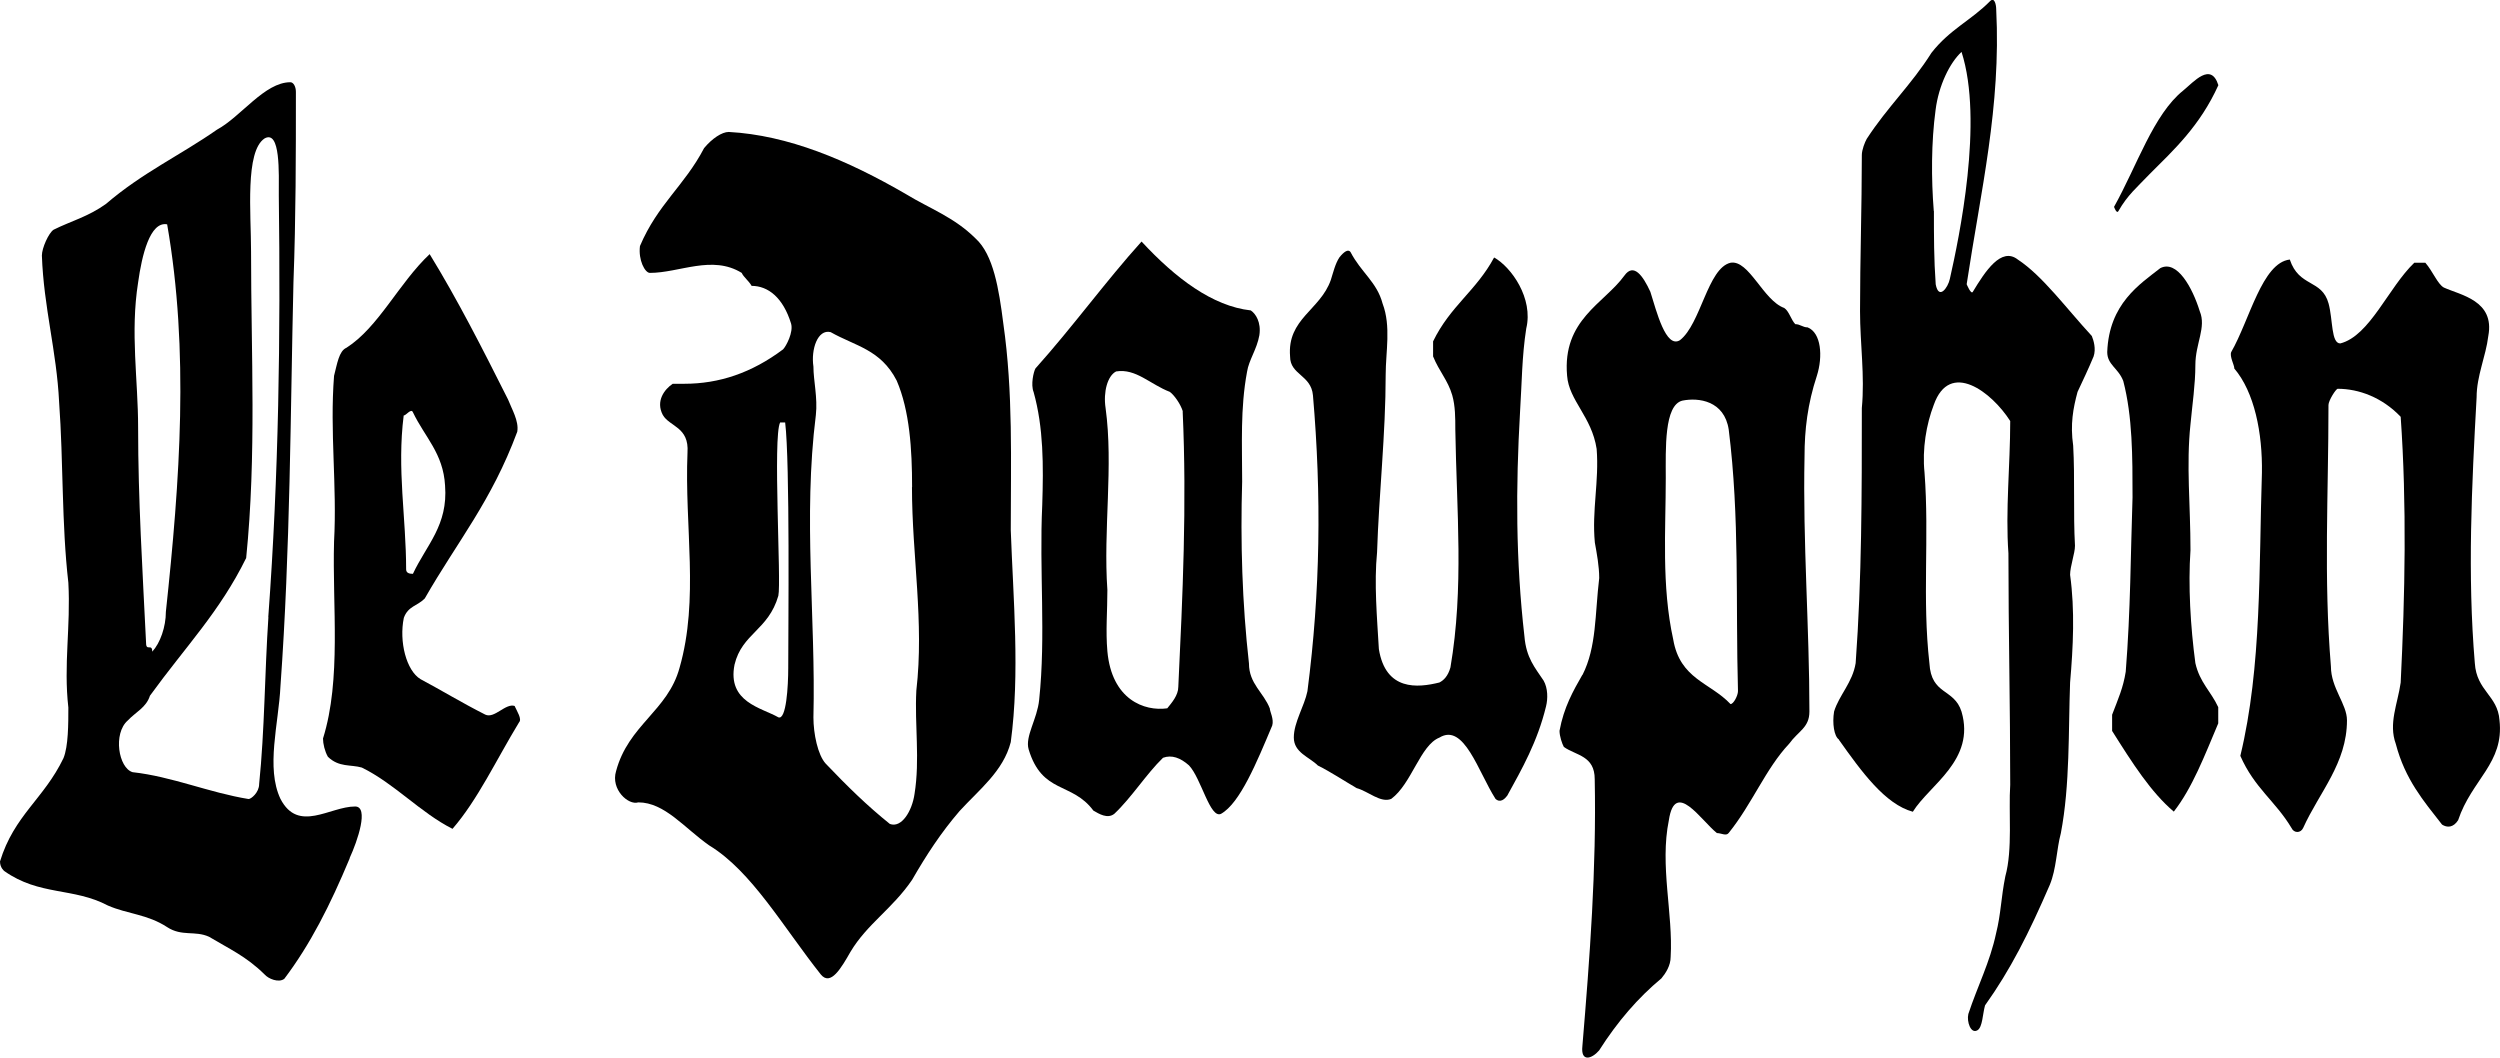 <svg viewBox="0 0 194.58 82.32" xmlns="http://www.w3.org/2000/svg" data-name="Layer 2" id="Layer_2">
  <defs>
    <style>
      .cls-1 {
        stroke-width: 0px;
      }
    </style>
  </defs>
  <g data-name="Layer 1" id="Layer_1-2">
    <g>
      <path d="m27.22,66.8c-1.54,3.69-3.07,6.7-5.09,9.38-.43.34-1.25,0-1.54-.34-1.44-1.42-2.79-2.01-4.32-2.93-1.1-.5-2.11,0-3.26-.75-1.54-1.01-3.07-1.01-4.61-1.68-2.69-1.42-5.33-.75-8.06-2.68,0,0-.34-.25-.34-.75,1.1-3.6,3.41-4.86,4.94-8.04.38-.92.38-2.68.38-3.94-.38-3.35.19-6.28,0-9.72-.53-4.61-.38-9.38-.72-14.07-.19-3.94-1.2-7.37-1.34-11.39,0-.59.53-1.76.91-2.01,1.34-.67,2.69-1.01,4.08-2.01,2.83-2.43,5.76-3.77,8.64-5.78,1.87-1.01,3.7-3.69,5.71-3.69.24,0,.43.34.43.75,0,4.94,0,9.72-.19,14.83-.24,10.22-.24,20.69-1.01,31.41-.14,2.93-1.15,6.36,0,8.79,1.39,2.68,3.84.59,5.81.59,1.1,0,.19,2.68-.43,4.02Zm-6.34-18.76c.82-11.14.96-21.86.82-32.83,0-1.76.14-5.11-1.1-4.44-1.54,1-1.06,5.86-1.06,8.79,0,8.04.43,15.83-.38,23.87-2.06,4.19-4.7,6.87-7.49,10.72-.29.92-1.1,1.26-1.73,1.93-1.15,1.01-.72,3.69.38,4.02,3.07.34,5.95,1.59,9.03,2.09.19,0,.82-.5.82-1.17.43-4.19.43-8.63.72-12.98Zm-10.13-14.74c0,5.61.34,10.97.62,16.75,0,.67.48,0,.48.67.62-.67,1.06-1.93,1.06-3.1,1.1-10.3,1.82-20.27.1-30.16-1.34-.25-1.97,2.43-2.26,4.52-.62,3.94,0,7.54,0,11.31Z" class="cls-1"></path>
      <path d="m40.06,54.96c.19.42.58,1.01.34,1.26-1.78,2.93-3.22,6.03-5.18,8.29-2.5-1.26-4.51-3.52-7.06-4.77-.86-.25-1.78,0-2.64-.84-.24-.42-.38-1.01-.38-1.42,1.44-4.61.72-10.3.86-15.33.24-4.36-.34-8.54,0-12.9.24-.92.38-1.93.96-2.18,2.5-1.59,4.08-5.03,6.48-7.29,2.16,3.52,4.08,7.29,6.1,11.31.29.75.86,1.68.72,2.51-2.02,5.44-4.66,8.54-7.2,12.98-.58.59-1.3.59-1.63,1.51-.38,1.84.19,4.1,1.3,4.77,1.58.84,3.22,1.84,5.04,2.76.72.34,1.58-.92,2.3-.67Zm-8.45-10.64c0,.34.38.34.53.34,1.06-2.26,2.74-3.77,2.5-6.87-.14-2.51-1.58-3.77-2.5-5.7-.14-.34-.53.25-.72.25-.53,4.19.19,7.96.19,11.98Z" class="cls-1"></path>
      <path d="m78.67,41.26c.19,5.36.72,11.14,0,16.5-.58,2.26-2.45,3.69-3.98,5.36-1.44,1.67-2.59,3.43-3.7,5.36-1.54,2.26-3.5,3.43-4.8,5.61-.72,1.26-1.54,2.68-2.3,1.76-2.93-3.69-5.38-8.04-8.69-10.05-1.92-1.34-3.46-3.35-5.52-3.35-.77.25-2.16-1.01-1.73-2.43.96-3.6,4.03-4.69,4.94-8.04,1.54-5.36.38-10.97.62-16.75.14-2.01-1.39-2.01-1.92-2.93-.58-1.09.14-2.01.77-2.43h.91c2.69,0,5.23-.84,7.68-2.68.24-.25.82-1.34.62-2.01-.62-2.01-1.78-2.93-3.07-2.93-.24-.42-.62-.67-.77-1.01-2.3-1.42-4.85,0-7.15,0-.38,0-.91-1-.77-2.09,1.39-3.27,3.46-4.69,4.99-7.62.62-.75,1.39-1.26,1.92-1.26,4.61.25,9.22,2.18,13.83,4.86,1.78,1.09,3.7,1.76,5.38,3.43,1.39,1.26,1.82,3.94,2.16,6.62.77,5.36.58,10.72.58,16.08Zm-17.57-8.38h-.38c-.58,1.09.1,12.48-.14,13.49-.77,2.68-2.83,2.93-3.41,5.36-.58,2.93,2.11,3.35,3.41,4.1.62.25.77-2.43.77-3.85,0-2.93.14-16-.24-19.1Zm9.89,5.03c0-2.93-.19-5.95-1.2-8.29-1.25-2.43-3.22-2.68-5.14-3.77-1.01-.25-1.54,1.34-1.34,2.68,0,1.09.34,2.43.19,3.77-1.01,8.04,0,15.75-.19,23.54,0,1.26.34,2.93.96,3.6,1.68,1.76,3.22,3.27,4.99,4.69.91.34,1.73-1,1.92-2.34.43-2.68,0-5.36.14-8.04.62-5.36-.34-10.47-.34-15.83Z" class="cls-1"></path>
      <path d="m98.83,55.13c0,.25.34.84.19,1.34-1.2,2.85-2.5,6.03-3.98,6.87-.86.42-1.54-2.76-2.5-3.77-.67-.59-1.34-.84-2.02-.59-1.3,1.26-2.45,3.1-3.79,4.36-.53.42-1.2,0-1.63-.25-1.68-2.26-3.98-1.26-5.04-4.77-.29-1.01.67-2.35.82-3.85.53-5.03,0-10.05.24-15.16.1-3.1.1-6.03-.67-8.79-.24-.59,0-1.59.14-1.84,2.93-3.27,5.47-6.79,8.26-9.88,2.64,2.85,5.52,5.03,8.5,5.36.38.25.82.92.67,1.93-.19,1.09-.82,1.93-.96,2.85-.53,2.85-.38,5.61-.38,8.54-.14,4.69,0,9.46.53,14.16,0,1.59,1.15,2.26,1.63,3.52Zm-6.77-23.12c-.19-.59-.67-1.26-1.01-1.51-1.54-.59-2.64-1.84-4.18-1.59-.67.34-1.01,1.59-.82,2.85.62,4.52-.19,9.46.14,14.16,0,1.68-.14,3.18,0,4.77.34,3.77,2.88,4.69,4.66,4.44.34-.42.86-1.01.86-1.67.34-7.12.67-14.16.34-21.44Z" class="cls-1"></path>
      <path d="m100.41,27.74c-.24-2.93,2.35-3.6,3.17-5.95.19-.59.34-1.26.67-1.76.34-.42.67-.67.86-.42.82,1.59,2.06,2.34,2.5,4.02.67,1.76.24,3.77.24,5.53,0,4.61-.53,9.38-.67,13.82-.24,2.43,0,5.11.14,7.54.53,3.27,3.02,3.02,4.71,2.6.34-.17.67-.5.86-1.17,1.06-6.2.48-12.23.38-18.51,0-.92,0-1.84-.24-2.68-.34-1.17-1.01-1.84-1.49-3.02v-1.17c1.34-2.76,3.36-3.94,4.75-6.53,1.34.75,3.07,3.18,2.5,5.53-.34,2.18-.34,4.27-.48,6.45-.34,5.95-.34,11.56.34,17.51.14,1.68.82,2.43,1.49,3.44.34.59.34,1.42.19,2.01-.67,2.76-1.87,4.86-3.02,6.95-.19.25-.53.59-.91.25-1.34-2.09-2.45-5.95-4.37-4.77-1.49.59-2.16,3.6-3.75,4.77-.82.34-1.78-.59-2.69-.84-1.01-.59-2.02-1.26-3.02-1.76-.67-.67-1.87-1-1.87-2.18s.82-2.43,1.06-3.6c1.01-7.79,1.1-15.24.43-23.03-.14-1.59-1.78-1.59-1.78-3.02Z" class="cls-1"></path>
      <path d="m123.17,52.53c1.1-2.18.96-4.69,1.3-7.54,0-.92-.19-1.93-.34-2.76-.24-2.51.34-4.77.14-7.29-.38-2.51-2.16-3.77-2.3-5.7-.38-4.36,2.88-5.61,4.46-7.79.72-1.01,1.44,0,2.02,1.26.48,1.51,1.2,4.44,2.3,3.77,1.63-1.26,2.16-5.61,3.94-6.03,1.44-.25,2.54,2.93,4.18,3.52.38.25.53.92.86,1.26.38,0,.58.25.96.25,1.06.42,1.2,2.26.72,3.77-.72,2.18-.96,4.19-.96,6.28-.14,6.7.38,13.23.38,19.85,0,1.26-.86,1.51-1.58,2.51-1.82,1.93-2.88,4.69-4.71,6.95-.19.25-.58,0-.91,0-1.25-1-3.26-4.19-3.74-1-.72,3.52.34,7.29.14,10.64,0,.67-.38,1.26-.72,1.67-1.82,1.51-3.41,3.35-4.85,5.61-.58.67-1.44.92-1.3-.34.58-6.95,1.1-13.82.96-20.77,0-1.84-1.44-1.84-2.4-2.51-.14-.25-.34-.84-.34-1.26.34-1.84,1.06-3.1,1.78-4.36Zm7.06-2.76c.53,3.1,2.88,3.35,4.46,5.03.24,0,.58-.67.58-1.01-.19-6.95.14-13.48-.72-20.35-.34-2.26-2.35-2.51-3.6-2.26-1.44.34-1.3,3.77-1.3,6.03,0,4.02-.34,8.38.58,12.56Z" class="cls-1"></path>
      <path d="m143.13,57.56c-.38-.25-.53-1.26-.38-2.18.38-1.26,1.44-2.26,1.68-3.77.48-6.62.48-13.15.48-19.85.24-2.51-.14-5.03-.14-7.54,0-4.02.14-8.12.14-12.15,0-.42.24-1.01.38-1.26,1.63-2.51,3.46-4.19,5.04-6.7,1.44-1.84,3.07-2.51,4.56-4.02.34-.34.48.25.48.67.38,7.54-1.2,14.07-2.3,21.36,0,0,.34.84.48.59.96-1.59,2.21-3.52,3.5-2.51,1.92,1.26,3.75,3.77,5.76,5.95.14.34.34,1,.14,1.59-.38.92-.86,1.93-1.25,2.76-.34,1.26-.58,2.51-.34,4.19.14,2.51,0,5.28.14,7.79,0,.59-.38,1.59-.38,2.26.38,2.76.24,5.61,0,8.38-.14,3.77,0,7.96-.72,11.73-.34,1.26-.34,2.76-.86,4.02-1.63,3.77-3.07,6.62-5.04,9.38-.19.67-.19,1.68-.58,1.93-.53.33-.86-.67-.72-1.26.72-2.18,1.68-4.02,2.16-6.28.38-1.51.38-2.76.72-4.44.58-2.09.24-5.03.38-7.12,0-6.03-.14-11.98-.14-18.01-.24-3.35.14-6.87.14-10.3-1.44-2.26-4.71-4.77-5.95-1.26-.58,1.51-.91,3.43-.72,5.28.38,5.03-.19,9.8.38,14.83.14,2.51,1.92,1.93,2.5,3.77,1.1,3.77-2.5,5.7-3.79,7.79-2.16-.59-3.98-3.1-5.76-5.61Zm7.39-41.13c0,1.93,0,3.77.14,5.7.24,1.26.96.25,1.1-.42.72-3.18,2.64-12.31.91-17.67-.91.84-1.78,2.6-2.02,4.52-.34,2.51-.34,5.36-.14,7.87Z" class="cls-1"></path>
      <path d="m165.45,52.28c.38-4.77.38-9.21.53-13.57,0-3.18,0-6.28-.72-9.05-.38-1.01-1.25-1.26-1.25-2.26.14-3.77,2.54-5.28,4.13-6.53,1.3-.67,2.5,1.51,3.07,3.35.53,1.26-.34,2.51-.34,4.19,0,1.51-.24,3.1-.38,4.61-.34,3.18,0,6.28,0,9.8-.19,2.76,0,5.95.38,8.79.34,1.51,1.2,2.18,1.78,3.43v1.26c-1.06,2.51-2.02,5.03-3.46,6.87-1.78-1.51-3.22-3.77-4.8-6.28v-1.26c.48-1.26.86-2.09,1.06-3.35Zm-.91-36.18c1.78-3.18,3.07-7.2,5.38-9.05.82-.67,2.16-2.26,2.74-.42-1.44,3.18-3.46,5.03-5.38,6.95-.96,1.01-1.68,1.59-2.4,2.85-.14.25-.34-.33-.34-.33Z" class="cls-1"></path>
      <path d="m173.9,28.66c0-.25-.38-.92-.24-1.26,1.44-2.51,2.4-6.95,4.56-7.2.72,2.18,2.5,1.51,3.02,3.43.34,1.26.19,3.1.91,3.1,2.3-.59,3.75-4.36,5.76-6.28h.86c.58.67.96,1.67,1.44,1.93,1.3.59,3.98,1.01,3.46,3.77-.19,1.59-.91,3.1-.91,4.77-.38,6.87-.72,13.82-.14,20.69.14,2.18,1.78,2.51,1.92,4.44.38,3.35-2.16,4.61-3.22,7.79-.38.59-.86.59-1.25.34-1.44-1.84-2.88-3.52-3.6-6.28-.58-1.59.14-3.1.38-4.77.34-6.87.48-13.82,0-20.69-1.44-1.51-3.26-2.18-4.9-2.18-.14,0-.72.92-.72,1.26,0,6.95-.38,13.48.19,20.35,0,1.68,1.25,2.93,1.25,4.19,0,3.35-2.16,5.61-3.41,8.38-.19.42-.72.42-.91,0-1.25-2.09-2.88-3.1-3.98-5.61,1.68-6.95,1.44-14.74,1.68-22.03.05-3.1-.58-6.28-2.16-8.13Z" class="cls-1"></path>
    </g>
  </g>
</svg>
